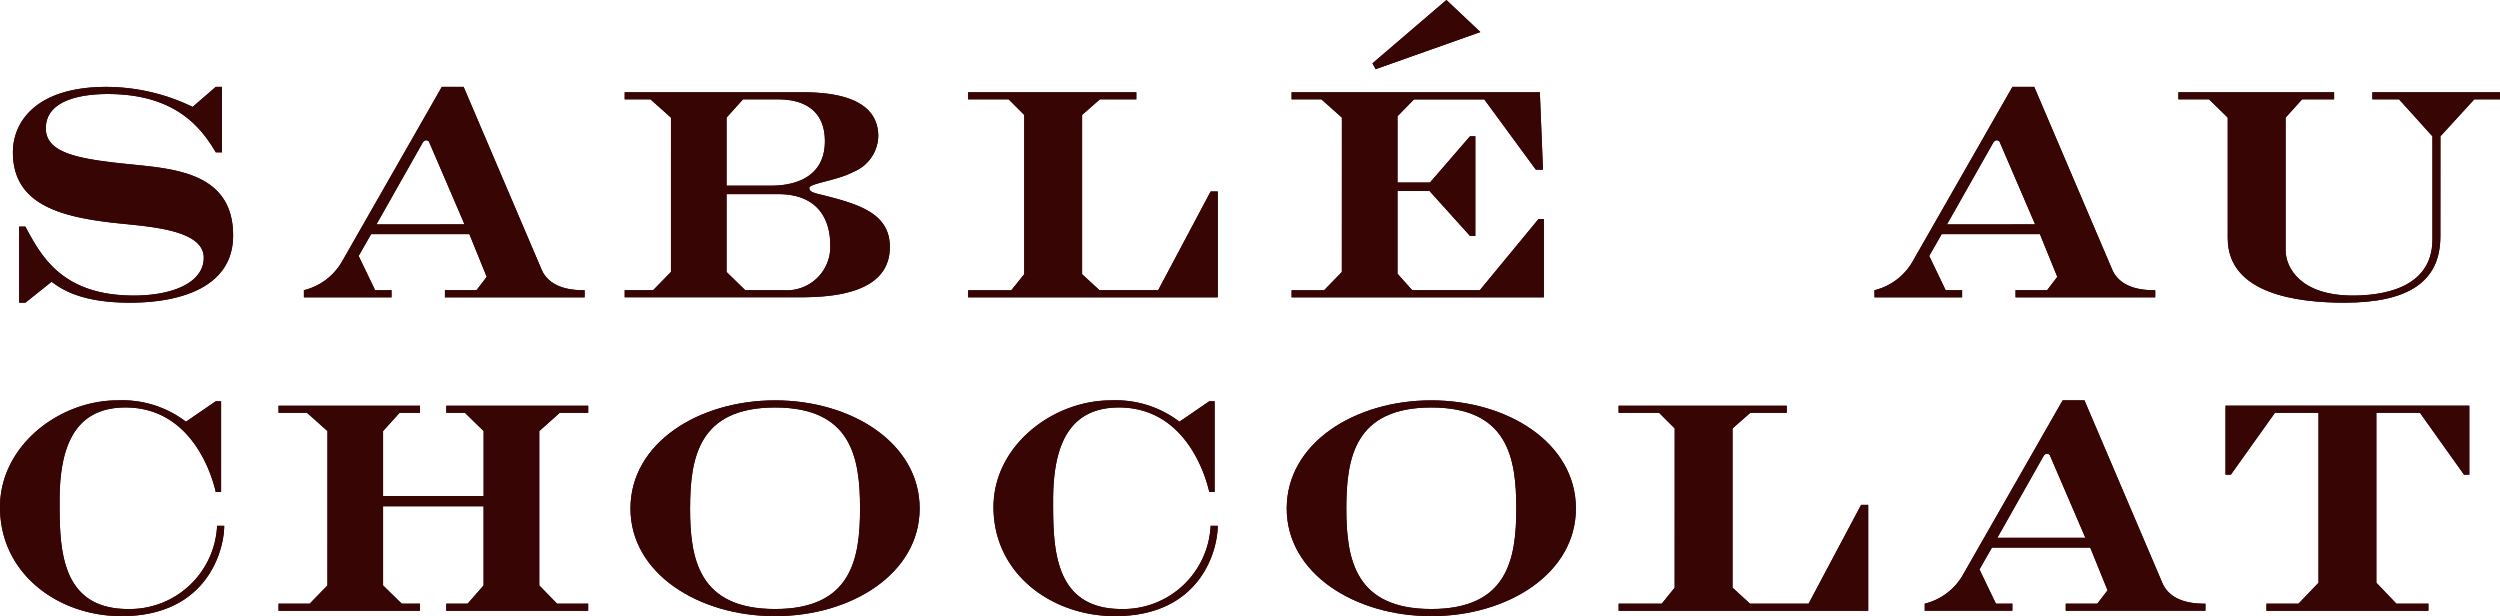 <svg id="グループ_3844" data-name="グループ 3844" xmlns="http://www.w3.org/2000/svg" width="281.667" height="69.419" viewBox="0 0 281.667 69.419">
  <path id="パス_2424" data-name="パス 2424" d="M1.711,22.048h.7c1.8,3.359,4.16,7.769,12.23,7.769,4.361,0,7.869-1.454,7.869-4.261,0-3.207-6.264-3.508-9.924-3.908-6.465-.7-11.578-2.206-11.578-7.97,0-3.508,2.707-7.369,10.526-7.369a22.364,22.364,0,0,1,9.723,2.256l2.606-2.256h.7v7.369h-.7c-1.7-2.907-4.66-6.567-12.179-6.567-2.907,0-6.967.652-6.967,3.861,0,2.905,3.91,3.508,10.024,4.109,4.964.5,11.078,1.152,11.078,7.969,0,5.715-5.714,7.57-11.629,7.57-5.464,0-7.67-1.5-8.822-2.356L2.414,30.62h-.7Z" transform="translate(0.446 3.481)" fill="#370503"/>
  <path id="パス_2425" data-name="パス 2425" d="M1.711,22.048h.7c1.8,3.359,4.16,7.769,12.23,7.769,4.361,0,7.869-1.454,7.869-4.261,0-3.207-6.264-3.508-9.924-3.908-6.465-.7-11.578-2.206-11.578-7.97,0-3.508,2.707-7.369,10.526-7.369a22.364,22.364,0,0,1,9.723,2.256l2.606-2.256h.7v7.369h-.7c-1.7-2.907-4.66-6.567-12.179-6.567-2.907,0-6.967.652-6.967,3.861,0,2.905,3.91,3.508,10.024,4.109,4.964.5,11.078,1.152,11.078,7.969,0,5.715-5.714,7.57-11.629,7.57-5.464,0-7.67-1.5-8.822-2.356L2.414,30.62h-.7Z" transform="translate(0.446 3.481)" fill="#370503"/>
  <path id="パス_2426" data-name="パス 2426" d="M42.328,27.712,40.374,22.9H29.3l-1.405,2.457,1.856,3.858H31.6v.8H21.728v-.8a6.821,6.821,0,0,0,4.312-3.258L37.267,6.309h2.457L48.495,26.86c1,2.355,3.91,2.355,4.863,2.355v.8H37.618v-.8h3.559Zm-2.5-5.915-4.01-9.323a.434.434,0,0,0-.3-.15c-.149,0-.25.051-.4.252L29.9,21.8Z" transform="translate(12.511 3.481)" fill="#370503"/>
  <path id="パス_2427" data-name="パス 2427" d="M42.328,27.712,40.374,22.9H29.3l-1.405,2.457,1.856,3.858H31.6v.8H21.728v-.8a6.821,6.821,0,0,0,4.312-3.258L37.267,6.309h2.457L48.495,26.86c1,2.355,3.91,2.355,4.863,2.355v.8H37.618v-.8h3.559Zm-2.5-5.915-4.01-9.323a.434.434,0,0,0-.3-.15c-.149,0-.25.051-.4.252L29.9,21.8Z" transform="translate(12.511 3.481)" fill="#370503"/>
  <path id="パス_2428" data-name="パス 2428" d="M49.783,9.546,47.476,7.491H44.569v-.8h19.95c2.957,0,8.621.35,8.621,4.961a4.469,4.469,0,0,1-2.807,4.011c-1.755.953-4.962,1.3-4.962,1.8,0,.4.351.551,1.454.8,4.211,1.052,7.619,2.106,7.619,5.864,0,5.665-7.568,5.665-10.627,5.665H44.569v-.8h3.207l2.006-2.055Zm6.264,7.668h5.063c1.7,0,6.014-.4,6.014-5.011,0-3.658-2.606-4.712-5.263-4.712H57.9L56.047,9.546Zm0,9.725,2.106,2.055h4.359a4.894,4.894,0,0,0,5.214-5.163c0-2.256-.953-5.663-5.864-5.663H56.047Z" transform="translate(25.812 3.703)" fill="#370503"/>
  <path id="パス_2429" data-name="パス 2429" d="M49.783,9.546,47.476,7.491H44.569v-.8h19.95c2.957,0,8.621.35,8.621,4.961a4.469,4.469,0,0,1-2.807,4.011c-1.755.953-4.962,1.3-4.962,1.8,0,.4.351.551,1.454.8,4.211,1.052,7.619,2.106,7.619,5.864,0,5.665-7.568,5.665-10.627,5.665H44.569v-.8h3.207l2.006-2.055Zm6.264,7.668h5.063c1.7,0,6.014-.4,6.014-5.011,0-3.658-2.606-4.712-5.263-4.712H57.9L56.047,9.546Zm0,9.725,2.106,2.055h4.359a4.894,4.894,0,0,0,5.214-5.163c0-2.256-.953-5.663-5.864-5.663H56.047Z" transform="translate(25.812 3.703)" fill="#370503"/>
  <path id="パス_2430" data-name="パス 2430" d="M75.341,9.245,73.588,7.492H69.026v-.8H87.973v.8H83.862l-2,1.753V27.189l1.956,1.805h6.616l5.915-11.127h.8V29.8H69.026v-.8h4.863l1.453-1.805Z" transform="translate(40.054 3.702)" fill="#370503"/>
  <path id="パス_2431" data-name="パス 2431" d="M75.341,9.245,73.588,7.492H69.026v-.8H87.973v.8H83.862l-2,1.753V27.189l1.956,1.805h6.616l5.915-11.127h.8V29.8H69.026v-.8h4.863l1.453-1.805Z" transform="translate(40.054 3.702)" fill="#370503"/>
  <path id="パス_2432" data-name="パス 2432" d="M97.721,9.546,95.416,7.492H92.056v-.8h27.969l.351,8.722h-.8l-5.814-7.92h-7.92l-1.856,1.9v7.469h3.66l4.511-5.212h.6V22.878h-.6l-4.562-5.062h-3.609V27.14l1.655,1.854h7.619l6.616-8.019h.6V29.8H92.056v-.8h3.66l2-2.055Z" transform="translate(53.465 3.702)" fill="#370503"/>
  <path id="パス_2433" data-name="パス 2433" d="M97.721,9.546,95.416,7.492H92.056v-.8h27.969l.351,8.722h-.8l-5.814-7.92h-7.92l-1.856,1.9v7.469h3.66l4.511-5.212h.6V22.878h-.6l-4.562-5.062h-3.609V27.14l1.655,1.854h7.619l6.616-8.019h.6V29.8H92.056v-.8h3.66l2-2.055Z" transform="translate(53.465 3.702)" fill="#370503"/>
  <path id="パス_2434" data-name="パス 2434" d="M154.157,27.712,152.2,22.9H141.127l-1.405,2.457,1.856,3.858h1.854v.8h-9.875v-.8a6.821,6.821,0,0,0,4.312-3.258L149.1,6.309h2.457l8.771,20.551c1,2.355,3.91,2.355,4.863,2.355v.8h-15.74v-.8h3.559Zm-2.5-5.915-4.01-9.323a.434.434,0,0,0-.3-.15c-.149,0-.25.051-.4.252L141.728,21.8Z" transform="translate(77.633 3.481)" fill="#370503"/>
  <path id="パス_2435" data-name="パス 2435" d="M154.157,27.712,152.2,22.9H141.127l-1.405,2.457,1.856,3.858h1.854v.8h-9.875v-.8a6.821,6.821,0,0,0,4.312-3.258L149.1,6.309h2.457l8.771,20.551c1,2.355,3.91,2.355,4.863,2.355v.8h-15.74v-.8h3.559Zm-2.5-5.915-4.01-9.323a.434.434,0,0,0-.3-.15c-.149,0-.25.051-.4.252L141.728,21.8Z" transform="translate(77.633 3.481)" fill="#370503"/>
  <path id="パス_2436" data-name="パス 2436" d="M184.717,22.93c0,5.212-3.76,7.469-10.826,7.469-5.214,0-13.133-.953-13.133-7.268V9.546l-2.1-2.054h-3.459v-.8h17.543v.8h-3.609l-1.853,2.054V24.483c0,2,1.7,5.113,7.568,5.113,2.907,0,8.972-.6,8.972-6.315V11.652l-3.76-4.16h-3.008v-.8h14.387v.8h-2.907l-3.81,4.16Z" transform="translate(90.233 3.703)" fill="#370503"/>
  <path id="パス_2437" data-name="パス 2437" d="M184.717,22.93c0,5.212-3.76,7.469-10.826,7.469-5.214,0-13.133-.953-13.133-7.268V9.546l-2.1-2.054h-3.459v-.8h17.543v.8h-3.609l-1.853,2.054V24.483c0,2,1.7,5.113,7.568,5.113,2.907,0,8.972-.6,8.972-6.315V11.652l-3.76-4.16h-3.008v-.8h14.387v.8h-2.907l-3.81,4.16Z" transform="translate(90.233 3.703)" fill="#370503"/>
  <path id="パス_2438" data-name="パス 2438" d="M24.4,28.729H25V38.954h-.6c-.4-1.8-2.657-9.524-10.176-9.524-5.814,0-7.418,4.562-7.418,10.477,0,5.212,0,12.23,7.719,12.23a9.856,9.856,0,0,0,10.026-9.372h.8c0,2.655-1.854,10.174-11.58,10.174C6.657,52.938.09,48.177.09,40.658c0-6.918,6.668-12.029,13.233-12.029a11.858,11.858,0,0,1,7.719,2.405Z" transform="translate(-0.09 16.479)" fill="#370503"/>
  <path id="パス_2439" data-name="パス 2439" d="M24.4,28.729H25V38.954h-.6c-.4-1.8-2.657-9.524-10.176-9.524-5.814,0-7.418,4.562-7.418,10.477,0,5.212,0,12.23,7.719,12.23a9.856,9.856,0,0,0,10.026-9.372h.8c0,2.655-1.854,10.174-11.58,10.174C6.657,52.938.09,48.177.09,40.658c0-6.918,6.668-12.029,13.233-12.029a11.858,11.858,0,0,1,7.719,2.405Z" transform="translate(-0.09 16.479)" fill="#370503"/>
  <path id="パス_2440" data-name="パス 2440" d="M25.436,31.867,23.13,29.811H19.923v-.8H35.862v.8H33.556L31.7,31.867v7.318H43.03V31.867l-2.106-2.055h-2.1v-.8h15.99v.8H51.6L49.3,31.867V49.26l2,2.055h3.508v.8H38.819v-.8h2.407l1.8-2.055V40.337H31.7V49.26l2.1,2.055h2.055v.8H19.923v-.8h3.508l2-2.055Z" transform="translate(11.459 16.7)" fill="#370503"/>
  <path id="パス_2441" data-name="パス 2441" d="M25.436,31.867,23.13,29.811H19.923v-.8H35.862v.8H33.556L31.7,31.867v7.318H43.03V31.867l-2.106-2.055h-2.1v-.8h15.99v.8H51.6L49.3,31.867V49.26l2,2.055h3.508v.8H38.819v-.8h2.407l1.8-2.055V40.337H31.7V49.26l2.1,2.055h2.055v.8H19.923v-.8h3.508l2-2.055Z" transform="translate(11.459 16.7)" fill="#370503"/>
  <path id="パス_2442" data-name="パス 2442" d="M77.563,40.81c0,7.318-7.67,12.13-16.292,12.13s-16.29-4.812-16.29-12.13c0-7.369,7.67-12.181,16.29-12.181S77.563,33.441,77.563,40.81m-25.865,0c0,5.665.953,11.328,9.573,11.328s9.575-5.663,9.575-11.328c0-5.714-.953-11.379-9.575-11.379S51.7,35.1,51.7,40.81" transform="translate(26.052 16.479)" fill="#370503"/>
  <path id="パス_2443" data-name="パス 2443" d="M77.563,40.81c0,7.318-7.67,12.13-16.292,12.13s-16.29-4.812-16.29-12.13c0-7.369,7.67-12.181,16.29-12.181S77.563,33.441,77.563,40.81Zm-25.865,0c0,5.665.953,11.328,9.573,11.328s9.575-5.663,9.575-11.328c0-5.714-.953-11.379-9.575-11.379S51.7,35.1,51.7,40.81Z" transform="translate(26.052 16.479)" fill="#370503"/>
  <path id="パス_2444" data-name="パス 2444" d="M95.142,28.729h.6V38.954h-.6c-.4-1.8-2.657-9.524-10.176-9.524-5.813,0-7.418,4.562-7.418,10.477,0,5.212,0,12.23,7.719,12.23a9.856,9.856,0,0,0,10.026-9.372h.8c0,2.655-1.854,10.174-11.58,10.174-7.117,0-13.684-4.761-13.684-12.281,0-6.918,6.668-12.029,13.233-12.029a11.858,11.858,0,0,1,7.719,2.405Z" transform="translate(41.105 16.479)" fill="#370503"/>
  <path id="パス_2445" data-name="パス 2445" d="M95.142,28.729h.6V38.954h-.6c-.4-1.8-2.657-9.524-10.176-9.524-5.813,0-7.418,4.562-7.418,10.477,0,5.212,0,12.23,7.719,12.23a9.856,9.856,0,0,0,10.026-9.372h.8c0,2.655-1.854,10.174-11.58,10.174-7.117,0-13.684-4.761-13.684-12.281,0-6.918,6.668-12.029,13.233-12.029a11.858,11.858,0,0,1,7.719,2.405Z" transform="translate(41.105 16.479)" fill="#370503"/>
  <path id="パス_2446" data-name="パス 2446" d="M124.29,40.81c0,7.318-7.67,12.13-16.292,12.13s-16.29-4.812-16.29-12.13c0-7.369,7.67-12.181,16.29-12.181S124.29,33.441,124.29,40.81m-25.865,0c0,5.665.953,11.328,9.573,11.328s9.575-5.663,9.575-11.328c0-5.714-.953-11.379-9.575-11.379S98.425,35.1,98.425,40.81" transform="translate(53.262 16.479)" fill="#370503"/>
  <path id="パス_2447" data-name="パス 2447" d="M124.29,40.81c0,7.318-7.67,12.13-16.292,12.13s-16.29-4.812-16.29-12.13c0-7.369,7.67-12.181,16.29-12.181S124.29,33.441,124.29,40.81Zm-25.865,0c0,5.665.953,11.328,9.573,11.328s9.575-5.663,9.575-11.328c0-5.714-.953-11.379-9.575-11.379S98.425,35.1,98.425,40.81Z" transform="translate(53.262 16.479)" fill="#370503"/>
  <path id="パス_2448" data-name="パス 2448" d="M121.657,31.565,119.9,29.812h-4.562v-.8h18.947v.8h-4.111l-2,1.753V49.51l1.956,1.8h6.616l5.915-11.127h.8V52.116h-28.12v-.8H120.2l1.453-1.8Z" transform="translate(67.025 16.7)" fill="#370503"/>
  <path id="パス_2449" data-name="パス 2449" d="M121.657,31.565,119.9,29.812h-4.562v-.8h18.947v.8h-4.111l-2,1.753V49.51l1.956,1.8h6.616l5.915-11.127h.8V52.116h-28.12v-.8H120.2l1.453-1.8Z" transform="translate(67.025 16.7)" fill="#370503"/>
  <path id="パス_2450" data-name="パス 2450" d="M157.737,50.032l-1.954-4.812H144.707L143.3,47.676l1.856,3.859h1.855v.8h-9.875v-.8a6.826,6.826,0,0,0,4.312-3.258l11.227-19.649h2.457L163.9,49.179c1,2.356,3.91,2.356,4.863,2.356v.8h-15.74v-.8h3.559Zm-2.5-5.915-4.01-9.323a.428.428,0,0,0-.3-.15c-.149,0-.25.049-.4.25l-5.212,9.223Z" transform="translate(79.717 16.478)" fill="#370503"/>
  <path id="パス_2451" data-name="パス 2451" d="M157.737,50.032l-1.954-4.812H144.707L143.3,47.676l1.856,3.859h1.855v.8h-9.875v-.8a6.826,6.826,0,0,0,4.312-3.258l11.227-19.649h2.457L163.9,49.179c1,2.356,3.91,2.356,4.863,2.356v.8h-15.74v-.8h3.559Zm-2.5-5.915-4.01-9.323a.428.428,0,0,0-.3-.15c-.149,0-.25.049-.4.25l-5.212,9.223Z" transform="translate(79.717 16.478)" fill="#370503"/>
  <path id="パス_2452" data-name="パス 2452" d="M169.03,29.811h-4.912l-4.964,6.967h-.6V29.009h27.469v7.769h-.6l-4.962-6.967h-4.912V48.959l2.255,2.355h3.609v.8H163.164v-.8h3.611l2.255-2.355Z" transform="translate(92.189 16.7)" fill="#370503"/>
  <path id="パス_2453" data-name="パス 2453" d="M169.03,29.811h-4.912l-4.964,6.967h-.6V29.009h27.469v7.769h-.6l-4.962-6.967h-4.912V48.959l2.255,2.355h3.609v.8H163.164v-.8h3.611l2.255-2.355Z" transform="translate(92.189 16.7)" fill="#370503"/>
  <path id="パス_2454" data-name="パス 2454" d="M98.171,7.913l-.359-.654L106.146.122l3.825,3.609Z" transform="translate(56.817 -0.122)" fill="#370503"/>
  <path id="パス_2455" data-name="パス 2455" d="M98.171,7.913l-.359-.654L106.146.122l3.825,3.609Z" transform="translate(56.817 -0.122)" fill="#370503"/>
</svg>
